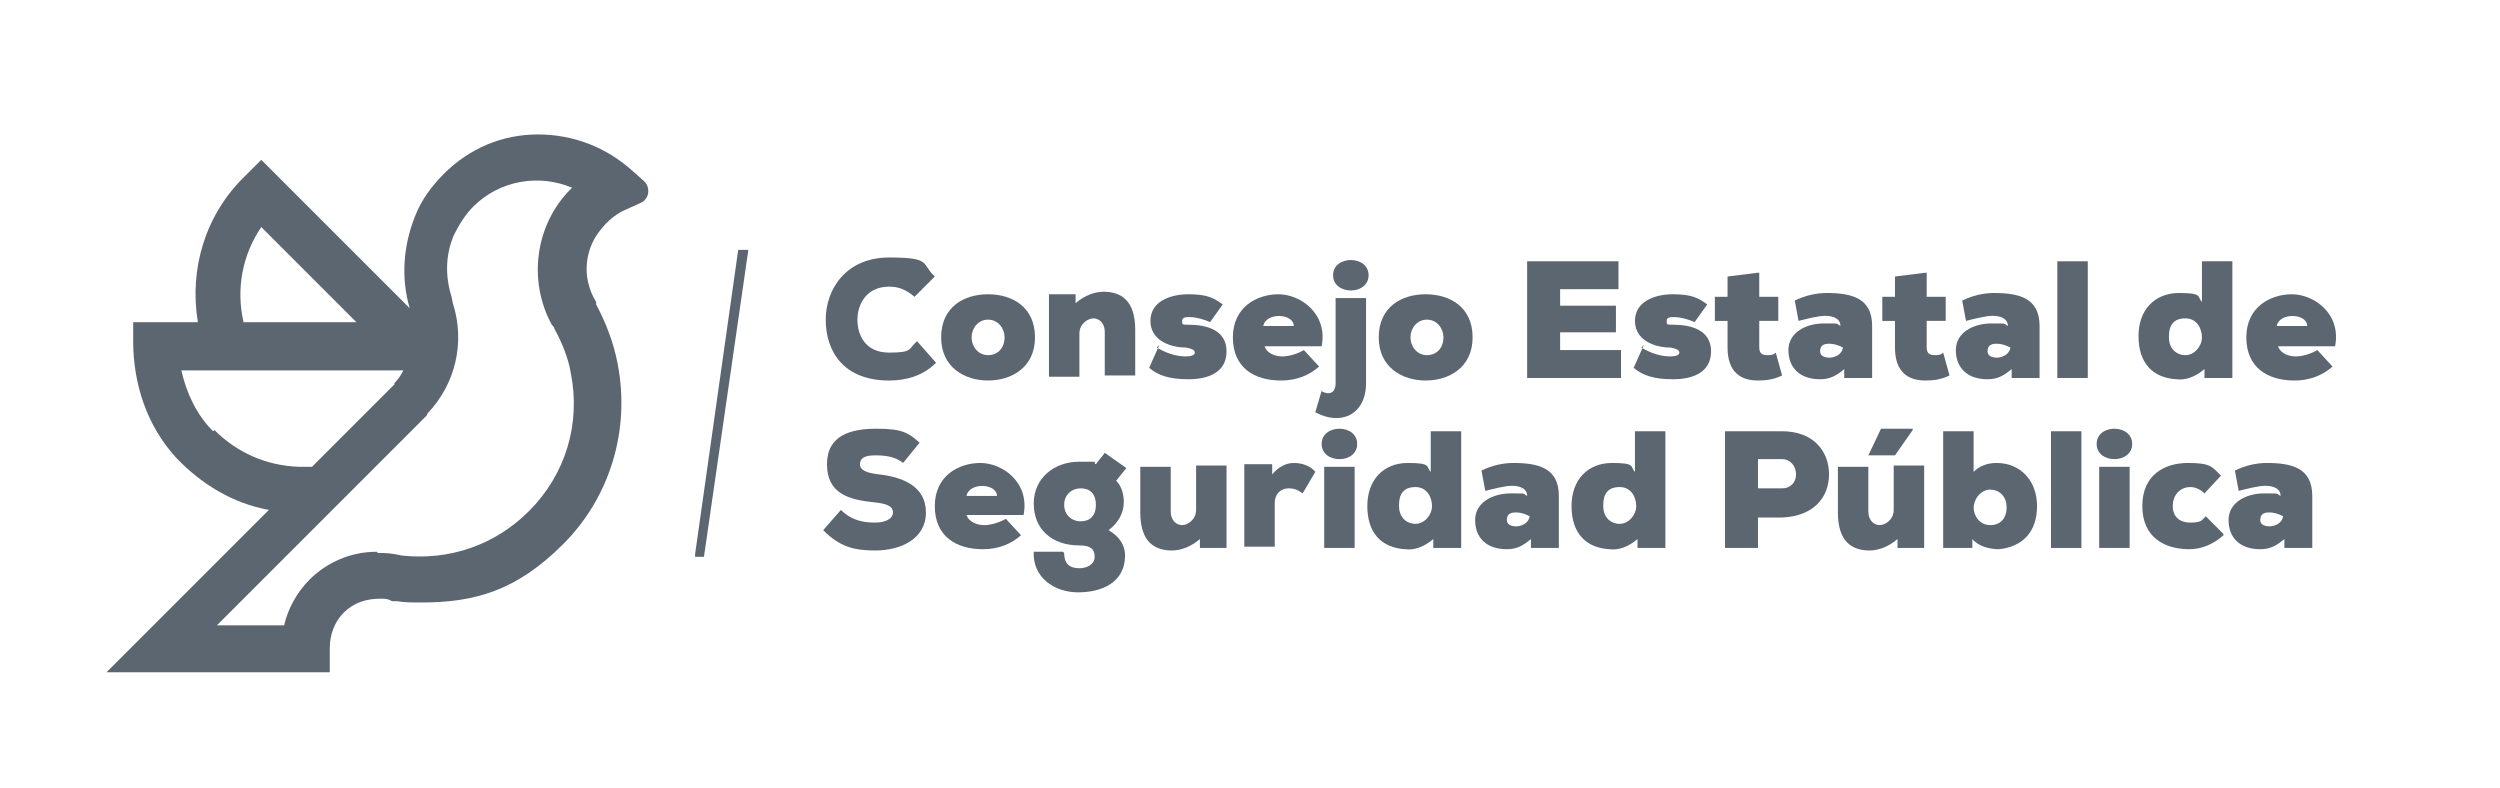 <?xml version="1.0" encoding="UTF-8"?>
<svg id="Capa_1" xmlns="http://www.w3.org/2000/svg" version="1.1" viewBox="0 0 197.1 62.1">
  <!-- Generator: Adobe Illustrator 29.5.1, SVG Export Plug-In . SVG Version: 2.1.0 Build 141)  -->
  <polygon points="54.8 43.7 54.8 43.9 55.5 43.9 59 19.7 58.2 19.7 54.8 43.7" fill="#5b6670"/>
  <g>
    <path d="M73.8,28.6c-1,1-2.3,1.4-3.7,1.4-3.6,0-5-2.3-5-4.8,0-2.4,1.6-4.9,5-4.9s2.5.5,3.6,1.5l-1.6,1.6c-.7-.6-1.3-.8-2-.8-1.8,0-2.5,1.4-2.5,2.6,0,1.2.6,2.6,2.5,2.6s1.5-.3,2.2-.9l1.5,1.7Z" fill="#5b6670"/>
    <path d="M81.6,26.6c0,2.4-1.9,3.4-3.7,3.4s-3.7-1-3.7-3.4,1.8-3.4,3.7-3.4,3.7,1,3.7,3.4ZM79.2,26.6c0-.7-.5-1.4-1.3-1.4s-1.3.7-1.3,1.4.5,1.4,1.3,1.4,1.3-.6,1.3-1.4Z" fill="#5b6670"/>
    <path d="M87.1,29.8v-3.6c0-.8-.5-1.1-.9-1.1s-1.1.4-1.1,1.2v3.4h-2.4v-6.5h2.1v.7c.7-.6,1.5-.9,2.2-.9,1.4,0,2.5.7,2.5,3v3.6h-2.4Z" fill="#5b6670"/>
    <path d="M91.2,27.4c1,.6,1.8.7,2.3.7.4,0,.7-.1.7-.3s-.2-.3-.7-.4c-1.3,0-2.8-.6-2.8-2.1s1.5-2.1,3-2.1,2,.3,2.7.8l-1,1.4c-.4-.2-1.1-.4-1.6-.4-.3,0-.6,0-.6.3s0,.3.5.3c1.4,0,3,.4,3,2.1s-1.5,2.2-3,2.2-2.4-.3-3.1-.9l.8-1.8Z" fill="#5b6670"/>
    <path d="M104.2,27.3h-4.5c.2.6.9.8,1.4.8s1.2-.2,1.7-.5l1.2,1.3c-.8.7-1.8,1.1-3,1.1-2.1,0-3.8-1-3.8-3.4s1.9-3.4,3.6-3.4,3.9,1.5,3.4,4.1ZM102,25.7c0-1-2.2-1.1-2.4,0h2.4Z" fill="#5b6670"/>
    <path d="M104.1,30.8c.7.4,1.2.2,1.2-.6v-6.7h2.4v6.7c0,2.5-2,3.4-4,2.3l.5-1.7ZM105.1,21.7c0,.8.7,1.2,1.4,1.2s1.4-.4,1.4-1.2-.7-1.2-1.4-1.2-1.4.4-1.4,1.2Z" fill="#5b6670"/>
    <path d="M116.1,26.6c0,2.4-1.9,3.4-3.7,3.4s-3.7-1-3.7-3.4,1.8-3.4,3.7-3.4,3.7,1,3.7,3.4ZM113.8,26.6c0-.7-.5-1.4-1.3-1.4s-1.3.7-1.3,1.4.5,1.4,1.3,1.4,1.3-.6,1.3-1.4Z" fill="#5b6670"/>
    <path d="M127.8,29.8h-7.4v-9.2h7.2v2.2h-4.6v1.3h4.4v2.1h-4.4v1.4h4.8v2.2Z" fill="#5b6670"/>
    <path d="M129.4,27.4c1,.6,1.8.7,2.3.7.4,0,.7-.1.7-.3s-.2-.3-.7-.4c-1.3,0-2.8-.6-2.8-2.1s1.5-2.1,3-2.1,2,.3,2.7.8l-1,1.4c-.4-.2-1.1-.4-1.6-.4-.3,0-.6,0-.6.3s0,.3.5.3c1.4,0,3,.4,3,2.1s-1.5,2.2-3,2.2-2.4-.3-3.1-.9l.8-1.8Z" fill="#5b6670"/>
    <path d="M138.7,21.5v1.9h1.5v1.9h-1.5v2.1c0,.5.3.6.6.6s.5,0,.7-.2l.5,1.8c-.6.3-1.2.4-1.9.4-1.3,0-2.4-.6-2.4-2.6v-2.1h-1v-1.9h1v-1.6l2.4-.3Z" fill="#5b6670"/>
    <path d="M147.6,25.7v4.1h-2.2v-.7c-.6.5-1.1.8-1.9.8-1.6,0-2.5-.9-2.5-2.3s1.4-2.1,2.8-2.1.9,0,1.3.2c0-.6-.6-.8-1.2-.8s-1.7.3-2.1.4l-.3-1.6c.8-.4,1.7-.6,2.5-.6,2,0,3.6.4,3.6,2.6ZM144.2,28.2c.4,0,1-.2,1.1-.8-.2-.1-.6-.3-1.1-.3s-.7.2-.7.6.4.5.8.5Z" fill="#5b6670"/>
    <path d="M151.9,21.5v1.9h1.5v1.9h-1.5v2.1c0,.5.3.6.6.6s.5,0,.7-.2l.5,1.8c-.6.3-1.2.4-1.9.4-1.3,0-2.4-.6-2.4-2.6v-2.1h-1v-1.9h1v-1.6l2.4-.3Z" fill="#5b6670"/>
    <path d="M160.8,25.7v4.1h-2.2v-.7c-.6.5-1.1.8-1.9.8-1.6,0-2.5-.9-2.5-2.3s1.4-2.1,2.8-2.1.9,0,1.3.2c0-.6-.6-.8-1.2-.8s-1.7.3-2.1.4l-.3-1.6c.8-.4,1.7-.6,2.5-.6,2,0,3.6.4,3.6,2.6ZM157.4,28.2c.4,0,1-.2,1.1-.8-.2-.1-.6-.3-1.1-.3s-.7.2-.7.6.4.5.8.5Z" fill="#5b6670"/>
    <path d="M164.6,20.6v9.2h-2.4v-9.2h2.4Z" fill="#5b6670"/>
    <path d="M173.6,20.6h2.4v9.2h-2.2v-.7c-.7.6-1.5.9-2.2.8-1.9-.1-3-1.3-3-3.4s1.3-3.4,3.2-3.4,1.4.3,1.8.7v-3.3ZM171,26.6c0,.9.6,1.4,1.3,1.4s1.3-.7,1.3-1.4-.4-1.5-1.3-1.5-1.3.5-1.3,1.4Z" fill="#5b6670"/>
    <path d="M184.1,27.3h-4.5c.2.6.9.8,1.4.8s1.2-.2,1.7-.5l1.2,1.3c-.8.7-1.8,1.1-3,1.1-2.1,0-3.8-1-3.8-3.4s1.9-3.4,3.6-3.4,3.9,1.5,3.4,4.1ZM181.9,25.7c0-1-2.2-1.1-2.4,0h2.4Z" fill="#5b6670"/>
    <path d="M71.2,36.5c-.6-.5-1.4-.6-2.2-.6s-1.2.2-1.2.7.6.7,1.5.8c1.8.2,3.7.9,3.7,3s-2,3-4,3c-1.7,0-2.8-.3-4.1-1.6l1.4-1.6c.9.9,1.9,1,2.7,1s1.4-.3,1.4-.8-.5-.7-1.5-.8c-2-.2-3.7-.7-3.7-3s1.9-2.8,3.9-2.8,2.5.3,3.4,1.1l-1.3,1.6Z" fill="#5b6670"/>
    <path d="M80.7,40.6h-4.5c.2.6.9.8,1.4.8s1.2-.2,1.7-.5l1.2,1.3c-.8.7-1.8,1.1-3,1.1-2.1,0-3.8-1-3.8-3.4s1.9-3.4,3.6-3.4,3.9,1.5,3.4,4.1ZM78.6,39.1c0-1-2.2-1.1-2.4,0h2.4Z" fill="#5b6670"/>
    <path d="M83.9,43.6c0,1,.6,1.2,1.2,1.2s1.2-.3,1.2-.9-.3-.9-1.2-.9c-2.2,0-3.6-1.3-3.6-3.3s1.6-3.3,3.6-3.3.9,0,1.3.2c.2-.3.5-.6.7-.9l1.7,1.2-.8,1c.5.5.6,1.2.6,1.7,0,.8-.4,1.6-1.2,2.2,1.2.7,1.3,1.6,1.3,2,0,2.1-1.8,2.9-3.7,2.9s-3.6-1.2-3.5-3.2h2.3ZM83.9,39.8c0,.8.6,1.3,1.3,1.3s1.2-.4,1.2-1.3-.5-1.3-1.2-1.3-1.3.5-1.3,1.3Z" fill="#5b6670"/>
    <path d="M92.3,36.7v3.6c0,.8.5,1.1.9,1.1s1.1-.4,1.1-1.2v-3.5h2.4v6.5h-2.1v-.7c-.7.6-1.5.9-2.2.9-1.4,0-2.5-.7-2.5-3v-3.6h2.4Z" fill="#5b6670"/>
    <path d="M100.3,36.7v.7c.5-.6,1.1-.9,1.7-.9s1.3.2,1.7.7l-1,1.7c-.4-.3-.7-.4-1.1-.4-.6,0-1.1.4-1.1,1.2v3.4h-2.4v-6.5h2.2Z" fill="#5b6670"/>
    <path d="M105.6,33.8c.7,0,1.4.4,1.4,1.2s-.7,1.2-1.4,1.2-1.4-.4-1.4-1.2.7-1.2,1.4-1.2ZM106.8,43.2v-6.4h-2.4v6.4h2.4Z" fill="#5b6670"/>
    <path d="M112.8,34h2.4v9.2h-2.2v-.7c-.7.6-1.5.9-2.2.8-1.9-.1-3-1.3-3-3.4s1.3-3.4,3.2-3.4,1.4.3,1.8.7v-3.3ZM110.3,39.9c0,.9.6,1.4,1.3,1.4s1.3-.7,1.3-1.4-.4-1.5-1.3-1.5-1.3.5-1.3,1.4Z" fill="#5b6670"/>
    <path d="M122.9,39.1v4.1h-2.2v-.7c-.6.5-1.1.8-1.9.8-1.6,0-2.5-.9-2.5-2.3s1.4-2.1,2.8-2.1.9,0,1.3.2c0-.6-.6-.8-1.2-.8s-1.7.3-2.1.4l-.3-1.6c.8-.4,1.7-.6,2.5-.6,2,0,3.6.4,3.6,2.6ZM119.5,41.5c.4,0,1-.2,1.1-.8-.2-.1-.6-.3-1.1-.3s-.7.2-.7.6.4.5.8.5Z" fill="#5b6670"/>
    <path d="M128.9,34h2.4v9.2h-2.2v-.7c-.7.6-1.5.9-2.2.8-1.9-.1-3-1.3-3-3.4s1.3-3.4,3.2-3.4,1.4.3,1.8.7v-3.3ZM126.4,39.9c0,.9.6,1.4,1.3,1.4s1.3-.7,1.3-1.4-.4-1.5-1.3-1.5-1.3.5-1.3,1.4Z" fill="#5b6670"/>
    <path d="M138.6,40.7v2.5h-2.6v-9.2h4.5c2.5,0,3.7,1.6,3.7,3.4s-1.2,3.3-3.7,3.4h-1.9ZM138.6,38.5h1.9c.7,0,1.1-.5,1.1-1.1s-.4-1.2-1.1-1.2h-1.9v2.3Z" fill="#5b6670"/>
    <path d="M147.3,36.7v3.6c0,.8.5,1.1.9,1.1s1.1-.4,1.1-1.2v-3.5h2.4v6.5h-2.1v-.7c-.7.6-1.5.9-2.2.9-1.4,0-2.5-.7-2.5-3v-3.6h2.4ZM150.8,33.8h-2.5l-1,2.1h0c0,0,2.1,0,2.1,0l1.4-2h0Z" fill="#5b6670"/>
    <path d="M155.6,37.2c.4-.4,1-.7,1.8-.7,1.9,0,3.2,1.4,3.2,3.4s-1.1,3.2-3,3.4c-.7,0-1.6-.2-2.1-.8v.7h-2.3v-9.2h2.4v3.3ZM155.6,40c0,.7.5,1.4,1.3,1.4s1.3-.5,1.3-1.4-.6-1.4-1.3-1.4-1.3.7-1.3,1.5Z" fill="#5b6670"/>
    <path d="M164.1,34v9.2h-2.4v-9.2h2.4Z" fill="#5b6670"/>
    <path d="M166.7,33.8c.7,0,1.4.4,1.4,1.2s-.7,1.2-1.4,1.2-1.4-.4-1.4-1.2.7-1.2,1.4-1.2ZM167.9,43.2v-6.4h-2.4v6.4h2.4Z" fill="#5b6670"/>
    <path d="M175.3,42.2c-.8.7-1.7,1.1-2.7,1.1-1.9,0-3.7-.9-3.7-3.4s1.8-3.4,3.6-3.4,1.9.3,2.6,1l-1.3,1.4c-.3-.3-.7-.5-1.1-.5-.9,0-1.4.7-1.4,1.5s.5,1.3,1.4,1.3.9-.2,1.2-.5l1.4,1.4Z" fill="#5b6670"/>
    <path d="M182.3,39.1v4.1h-2.2v-.7c-.6.5-1.1.8-1.9.8-1.6,0-2.5-.9-2.5-2.3s1.4-2.1,2.8-2.1.9,0,1.3.2c0-.6-.6-.8-1.2-.8s-1.7.3-2.1.4l-.3-1.6c.8-.4,1.7-.6,2.5-.6,2,0,3.6.4,3.6,2.6ZM178.9,41.5c.4,0,1-.2,1.1-.8-.2-.1-.6-.3-1.1-.3s-.7.2-.7.6.4.5.8.5Z" fill="#5b6670"/>
  </g>
  <path d="M8.4,53l12.8-12.8c-2.8-.5-5.3-2-7.3-4.1-2.3-2.5-3.4-5.8-3.4-9.2v-1.5h5.1c-.7-4.2.6-8.5,3.7-11.5l1.3-1.3,11.7,11.7c-.7-2.4-.5-4.9.4-7.2.5-1.3,1.3-2.4,2.3-3.4,2-2,4.6-3.1,7.4-3.1,2.8,0,5.4,1,7.5,2.9l.9.8c.5.5.4,1.4-.3,1.7l-1.1.5c-1,.4-1.8,1.2-2.4,2.1-1,1.6-1,3.6,0,5.2h0c0,0,0,.1,0,.2h0c.8,1.5,1.4,3.1,1.7,4.7,1,5.2-.6,10.5-4.3,14.2s-7,4.6-11.2,4.6c-.6,0-1.3,0-1.9-.1h-.4c-.3-.2-.6-.2-.9-.2-1.1,0-2.1.3-2.9,1.1-.7.7-1.1,1.7-1.1,2.8v1.9s-17.7,0-17.7,0ZM16.9,33.9c1.8,1.8,4.1,2.8,6.6,2.9.1,0,.8,0,1.1,0l6.5-6.5h0c0,0,0,0,0-.1s0,0,0,0h0c.3-.3.5-.6.7-1H14.3c.4,1.8,1.2,3.5,2.5,4.8M19.3,25.4h8.8l-7.5-7.5c-1.5,2.2-2,4.9-1.4,7.5M29.8,43.6c.1,0,.3,0,.4,0,.5,0,1,.1,1.5.2,3.7.4,7.3-.8,10-3.5,2.9-2.9,4.1-6.9,3.3-10.9-.2-1.2-.7-2.4-1.3-3.5,0-.1-.1-.2-.2-.3-1.9-3.5-1.3-7.9,1.5-10.7,0,0,0,0,.1-.1-2.6-1.1-5.7-.6-7.8,1.5-.6.6-1.1,1.4-1.5,2.2-.7,1.6-.7,3.3-.2,4.9h0s.1.5.1.5c1,3.1.2,6.4-2,8.7h0c0,0,0,.1-.1.2,0,0,0,0-.1.1l-16.4,16.4h5.3c.3-1.3,1-2.6,2-3.6,1.4-1.4,3.3-2.2,5.3-2.2" fill="#5b6670"/>
</svg>